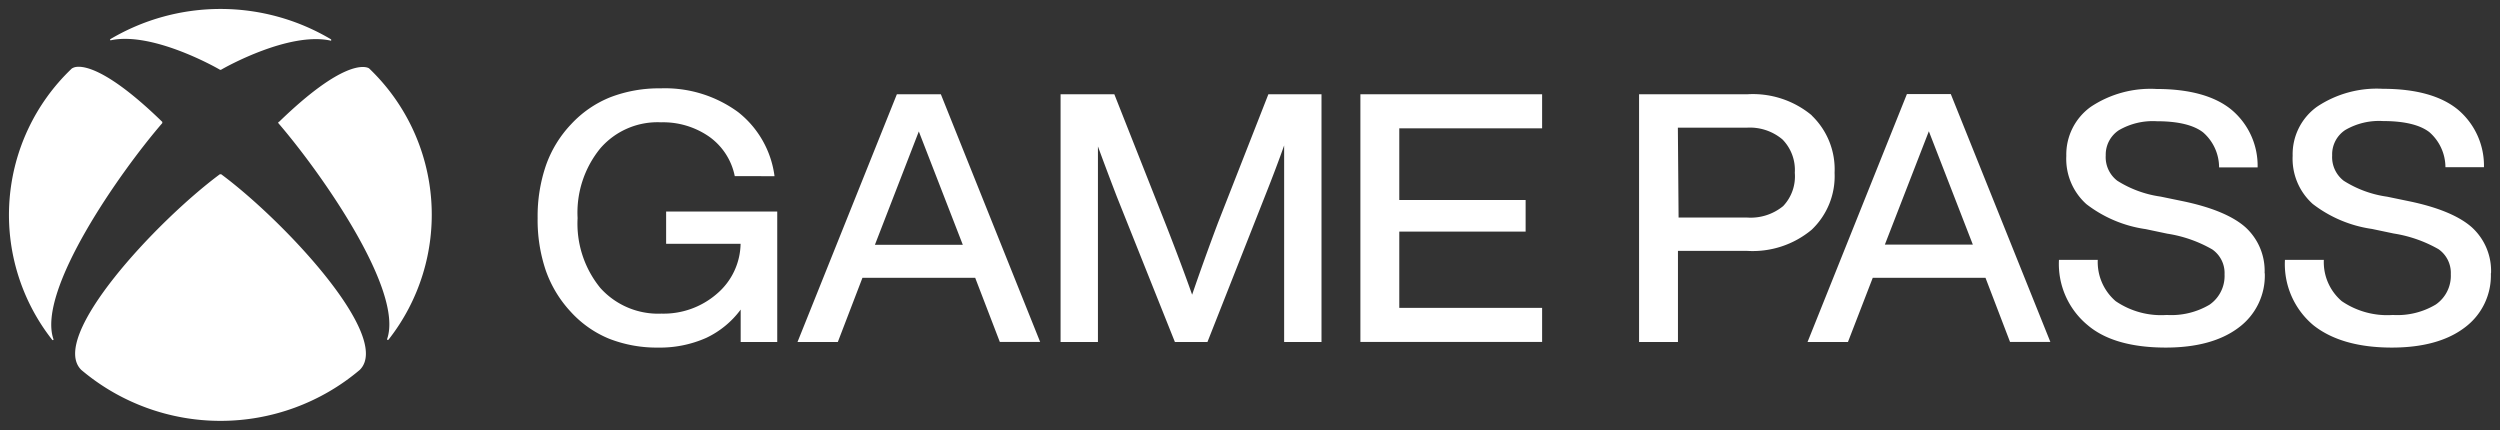 <svg id="Layer_1" data-name="Layer 1" xmlns="http://www.w3.org/2000/svg" xmlns:xlink="http://www.w3.org/1999/xlink" viewBox="0 0 279 48"><rect x="0" y="0" width="279" height="48" fill="#333333" stroke="none"/><defs><style>.cls-1{fill:none;}.cls-2{clip-path:url(#clip-path);}.cls-3{fill:#fff;}</style><clipPath id="clip-path"><rect class="cls-1" x="1" y="1" width="277" height="46"/></clipPath></defs><g id="XGP_2020_White" data-name="XGP 2020 White"><g class="cls-2"><g class="cls-2"><path class="cls-3" d="M24.61,19.45a.19.19,0,0,1,.08,0c7.06,5.24,19.15,18.18,15.46,21.83a24.07,24.07,0,0,1-31.08,0c-3.69-3.65,8.4-16.59,15.46-21.83l.08,0M36.91,4.37a24.13,24.13,0,0,0-24.6,0,.08.08,0,0,0,0,.11.1.1,0,0,0,.12,0C17,3.56,23.9,7.4,24.56,7.79l.05,0,.05,0c.66-.39,7.6-4.23,12.18-3.27a.09.09,0,0,0,.11,0,.08.08,0,0,0,0-.11M8.08,7.6a.39.39,0,0,0-.1.08A22.54,22.54,0,0,0,5.83,37.93s.08.07.12,0a.09.09,0,0,0,0-.12c-1.8-5.42,7.4-18.56,12.16-24.07a.15.15,0,0,0,0-.07.1.1,0,0,0,0-.07c-7.2-7-9.65-6.24-10-6m23,6s-.05,0-.05.07a.1.1,0,0,0,0,.07c4.75,5.51,14,18.65,12.15,24.07,0,0,0,.1,0,.12s.1,0,.13,0A22.56,22.56,0,0,0,41.24,7.68a.39.39,0,0,0-.1-.08c-.4-.2-2.84-.94-10,6M105,10.52h-4.91L89,38.17h4.5L96.25,31h12.58l2.75,7.16h4.5Zm-7.36,16.8,4.9-12.65,4.91,12.65Zm-10.9-3.71V38.17H82.66V34.55a10.17,10.17,0,0,1-3.85,3.16,12.71,12.71,0,0,1-5.35,1.08,14.58,14.58,0,0,1-5.51-1,11.93,11.93,0,0,1-4.26-3,13.16,13.16,0,0,1-2.78-4.6A17.6,17.6,0,0,1,60,24.34a17.5,17.5,0,0,1,.93-5.89,12.87,12.87,0,0,1,2.81-4.59,12.1,12.1,0,0,1,4.35-3,15.13,15.13,0,0,1,5.62-1,13.81,13.81,0,0,1,8.65,2.64,10.86,10.86,0,0,1,4.07,7.11v.05H82v0a7.11,7.11,0,0,0-2.83-4.39,9,9,0,0,0-5.4-1.62A8.44,8.44,0,0,0,67,16.55a11.33,11.33,0,0,0-2.54,7.79A11.35,11.35,0,0,0,67,32.14,8.67,8.67,0,0,0,73.82,35,9.06,9.06,0,0,0,80,32.79a7.48,7.48,0,0,0,2.65-5.58H74.34v-3.6Zm69.42-9.29v8h14.1v3.53h-14.1v8.51H172.1v3.8H151.82V10.52H172.1v3.8Zm-8.68-3.8V38.17h-4.17V16.23c-.54,1.54-1.26,3.45-2.15,5.69l-6.41,16.25h-3.63v0l-6.48-16.22c-.77-2-1.48-3.89-2.11-5.61V38.17h-4.17V10.52h6l5.81,14.7c1.17,3,2.13,5.56,2.87,7.67.86-2.51,1.83-5.22,2.9-8.06l5.61-14.31Zm54.71,2.35A10.26,10.26,0,0,0,195,10.52H182.92V38.17h4.34V28H195a10.27,10.27,0,0,0,7.18-2.36,8.24,8.24,0,0,0,2.56-6.36,8.32,8.32,0,0,0-2.56-6.4m-14.93,1.37h7.67a5.64,5.64,0,0,1,4,1.31,4.86,4.86,0,0,1,1.38,3.72A4.82,4.82,0,0,1,199,23a5.72,5.72,0,0,1-4,1.28h-7.67ZM252.75,30.5a7.21,7.21,0,0,1-2.93,6.07c-1.95,1.47-4.68,2.22-8.12,2.22C238,38.79,235,38,233,36.3A8.85,8.85,0,0,1,229.78,29v0h4.33v0a5.76,5.76,0,0,0,2,4.61,9,9,0,0,0,5.7,1.54A8.38,8.38,0,0,0,246.59,34a3.9,3.9,0,0,0,1.67-3.39,3.2,3.2,0,0,0-1.38-2.78,14.48,14.48,0,0,0-5-1.75l-2.42-.51a14.08,14.08,0,0,1-6.62-2.79,6.78,6.78,0,0,1-2.24-5.38,6.55,6.55,0,0,1,2.72-5.47,12,12,0,0,1,7.34-2c3.7,0,6.53.79,8.39,2.33a8.14,8.14,0,0,1,2.9,6.42v0h-4.3v0a5.19,5.19,0,0,0-1.79-3.91c-1.06-.82-2.8-1.24-5.16-1.24a7.54,7.54,0,0,0-4.23,1A3.26,3.26,0,0,0,235,17.34a3.31,3.31,0,0,0,1.29,2.83,12.23,12.23,0,0,0,4.83,1.77l2.47.51c3.22.67,5.58,1.65,7,2.91a6.58,6.58,0,0,1,2.14,5.14m25.25,0a7.22,7.22,0,0,1-2.94,6.07c-1.94,1.47-4.67,2.22-8.11,2.22-3.73,0-6.67-.84-8.75-2.49A8.88,8.88,0,0,1,255,29v0h4.34v0a5.73,5.73,0,0,0,2,4.61,9,9,0,0,0,5.7,1.54,8.34,8.34,0,0,0,4.8-1.17,3.9,3.9,0,0,0,1.67-3.39,3.22,3.22,0,0,0-1.37-2.78,14.65,14.65,0,0,0-5-1.75l-2.43-.51a14.08,14.08,0,0,1-6.61-2.79,6.78,6.78,0,0,1-2.24-5.38,6.52,6.52,0,0,1,2.72-5.47,12,12,0,0,1,7.34-2c3.7,0,6.52.79,8.39,2.33a8.17,8.17,0,0,1,2.9,6.42v0h-4.3v0a5.22,5.22,0,0,0-1.79-3.91c-1.06-.82-2.8-1.24-5.17-1.24a7.5,7.5,0,0,0-4.22,1,3.25,3.25,0,0,0-1.46,2.84,3.32,3.32,0,0,0,1.3,2.83,12.17,12.17,0,0,0,4.83,1.77l2.46.51c3.23.67,5.58,1.65,7,2.91A6.58,6.58,0,0,1,278,30.5m-60.29-20h-4.9L201.72,38.17h4.51L209,31h12.58l2.74,7.16h4.5Zm-7.36,16.8,4.91-12.65,4.91,12.65Z"/></g></g></g></svg>